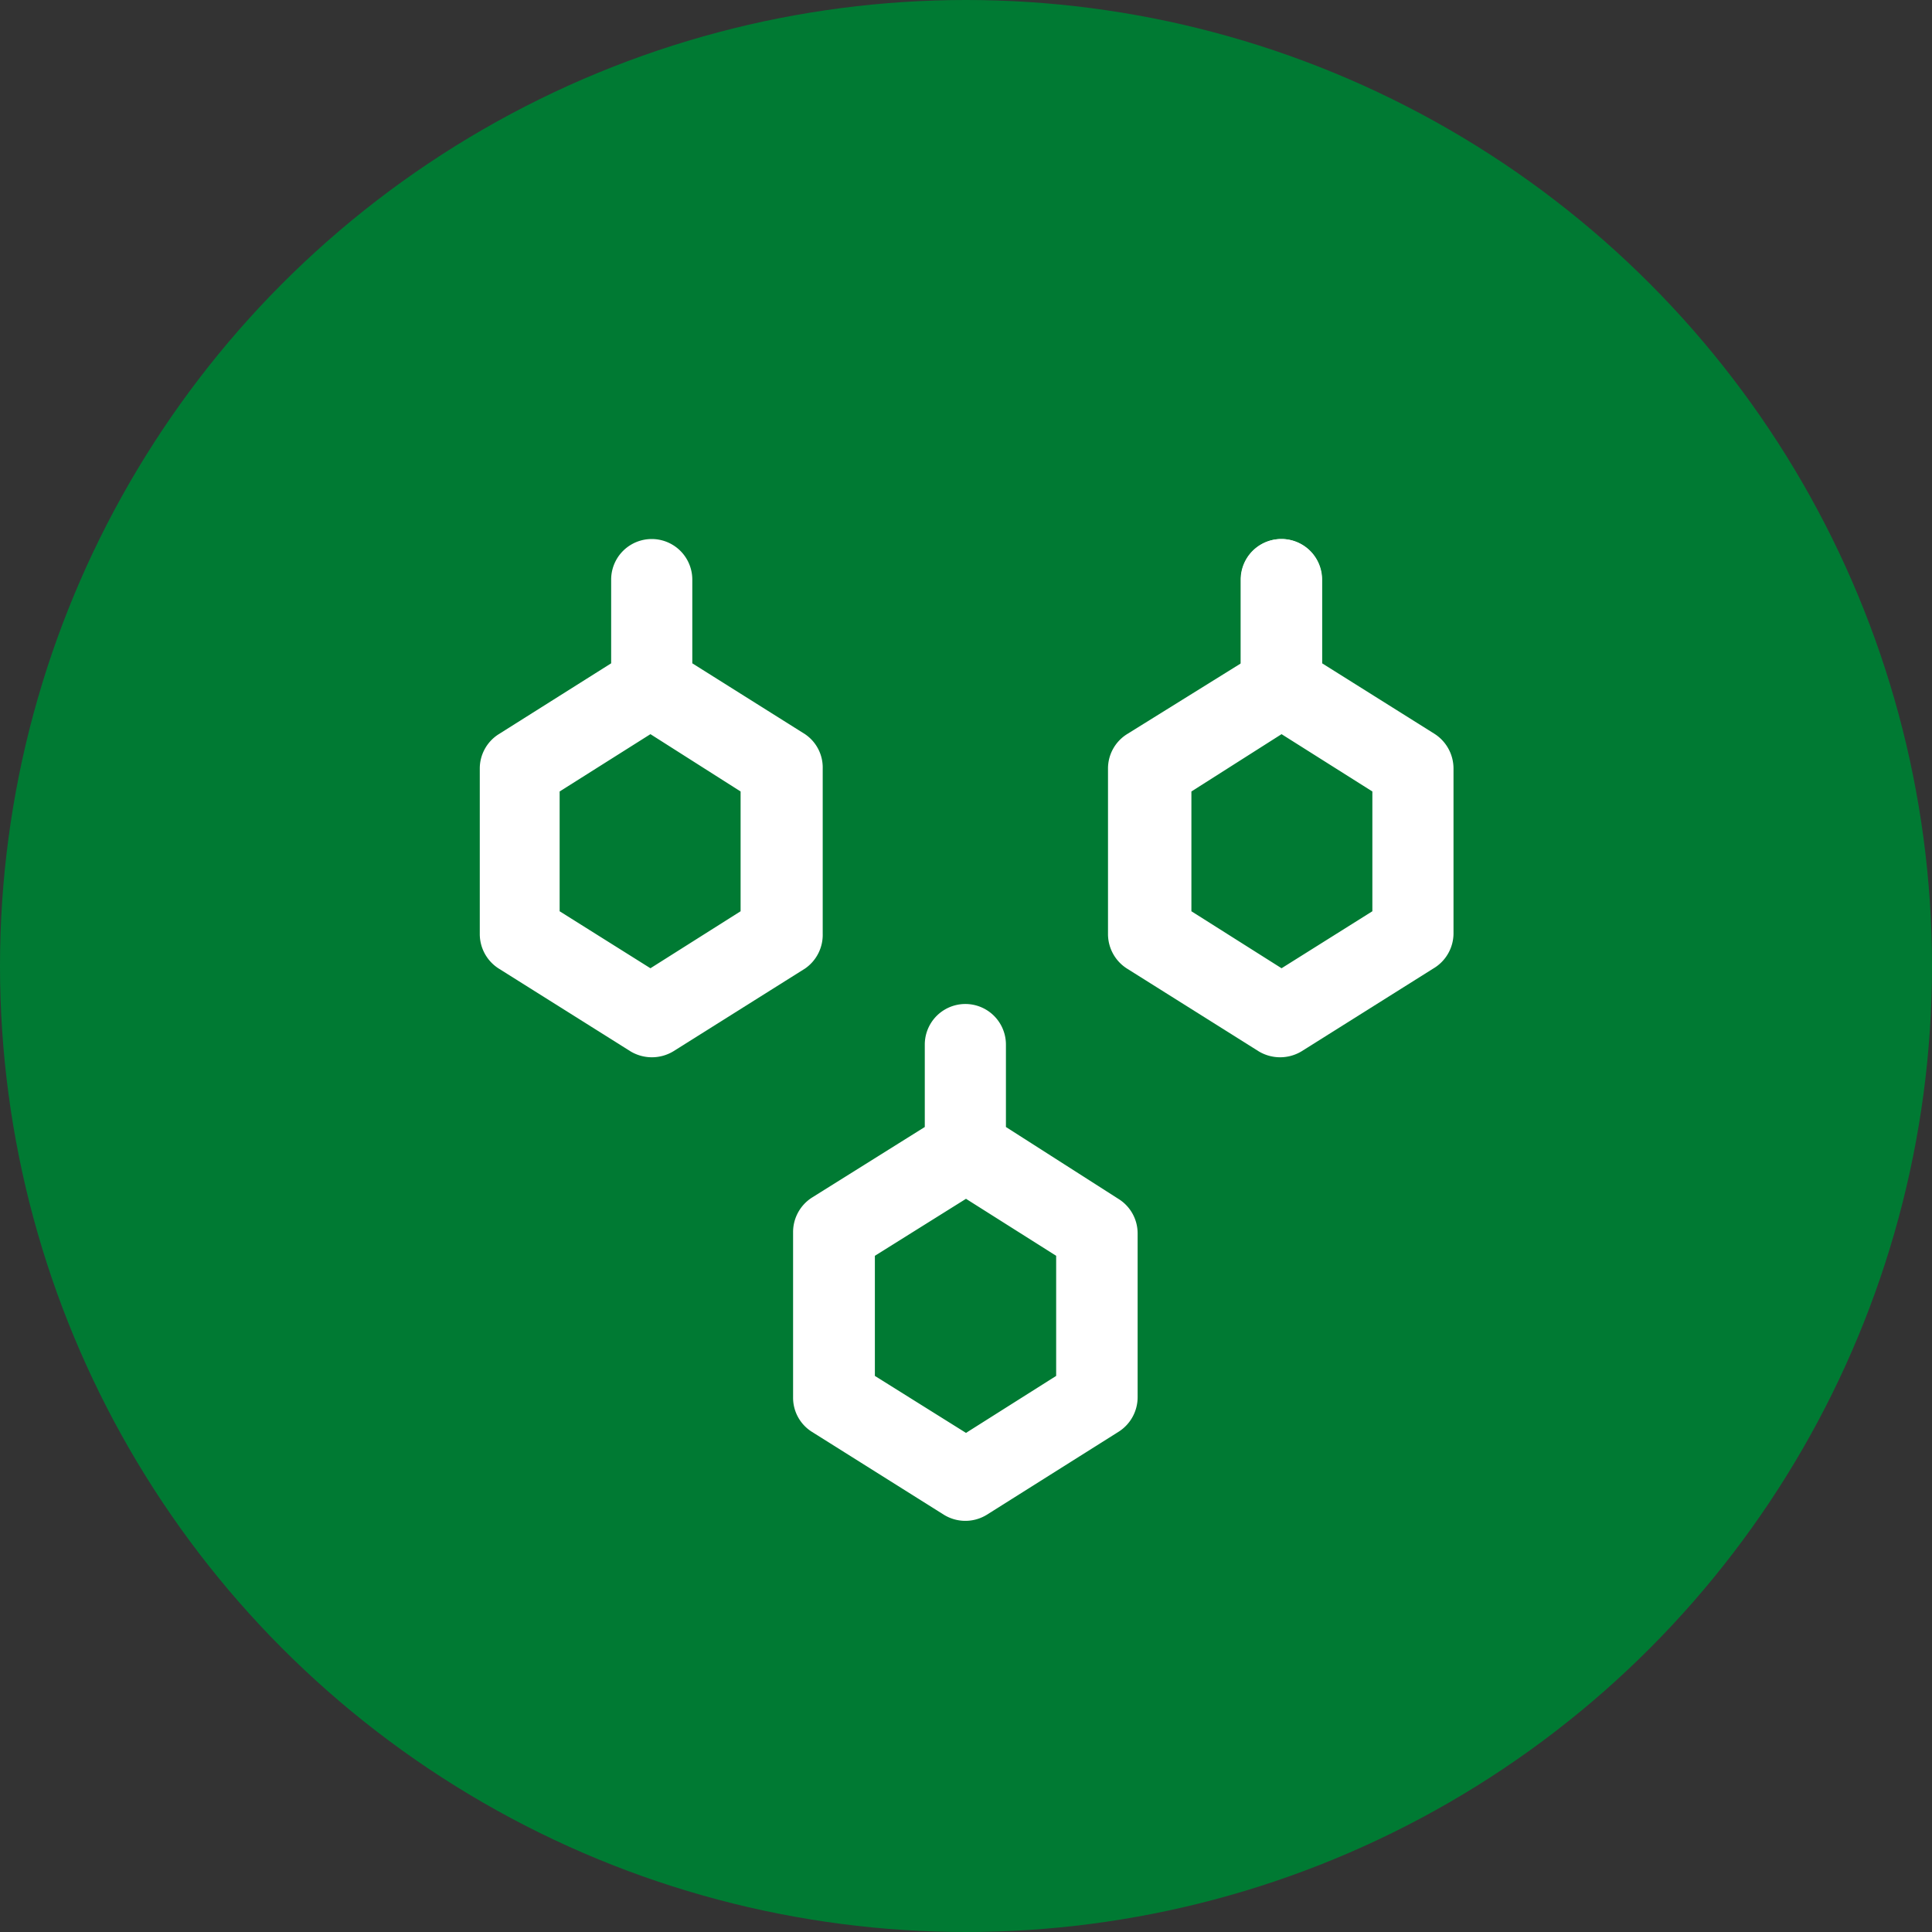 <?xml version="1.0" encoding="UTF-8"?> <svg xmlns="http://www.w3.org/2000/svg" id="Слой_1" data-name="Слой 1" viewBox="0 0 60 60"><rect x="0" y="0" width="60" height="60" fill="#333333" stroke="none"/> <defs> <style>.cls-1{fill:#007a33;}.cls-2{fill:#fff;}</style> </defs> <title>иконка 6</title> <circle class="cls-1" cx="30" cy="30" r="30"></circle> <path class="cls-2" d="M39.79,22.58a1.26,1.26,0,0,1-1.26-1.27V18a1.26,1.26,0,1,1,2.52,0v3.3A1.26,1.26,0,0,1,39.79,22.58Z"></path> <path class="cls-2" d="M25.55,29V23.87A1.25,1.25,0,0,0,25,22.8l-3.5-2.2V18a1.26,1.26,0,1,0-2.52,0V20.6l-3.49,2.2a1.26,1.26,0,0,0-.59,1.07V29a1.27,1.27,0,0,0,.59,1.08l4.09,2.57a1.29,1.29,0,0,0,1.33,0L25,30.08A1.27,1.27,0,0,0,25.55,29ZM23,28.3,20.2,30.07,17.38,28.3V24.58L20.2,22.8,23,24.58Z"></path> <path class="cls-2" d="M44.55,22.79,41.06,20.6V18a1.26,1.26,0,1,0-2.52,0V20.6L35,22.8a1.26,1.26,0,0,0-.59,1.07V29A1.27,1.27,0,0,0,35,30.08l4.09,2.57a1.29,1.29,0,0,0,1.33,0l4.09-2.57A1.27,1.27,0,0,0,45.14,29V23.87A1.28,1.28,0,0,0,44.55,22.79ZM42.62,28.3,39.8,30.07,37,28.3V24.58L39.8,22.8l2.82,1.78Z"></path> <path class="cls-2" d="M34.73,37.23,31.24,35V32.44a1.26,1.26,0,1,0-2.52,0V35l-3.5,2.19a1.27,1.27,0,0,0-.59,1.08v5.13a1.25,1.25,0,0,0,.59,1.07l4.09,2.57a1.27,1.27,0,0,0,1.34,0l4.08-2.57a1.27,1.27,0,0,0,.6-1.07V38.3A1.26,1.26,0,0,0,34.73,37.23Zm-1.93,5.5L30,44.5l-2.83-1.77V39L30,37.23,32.8,39Z"></path> </svg> 